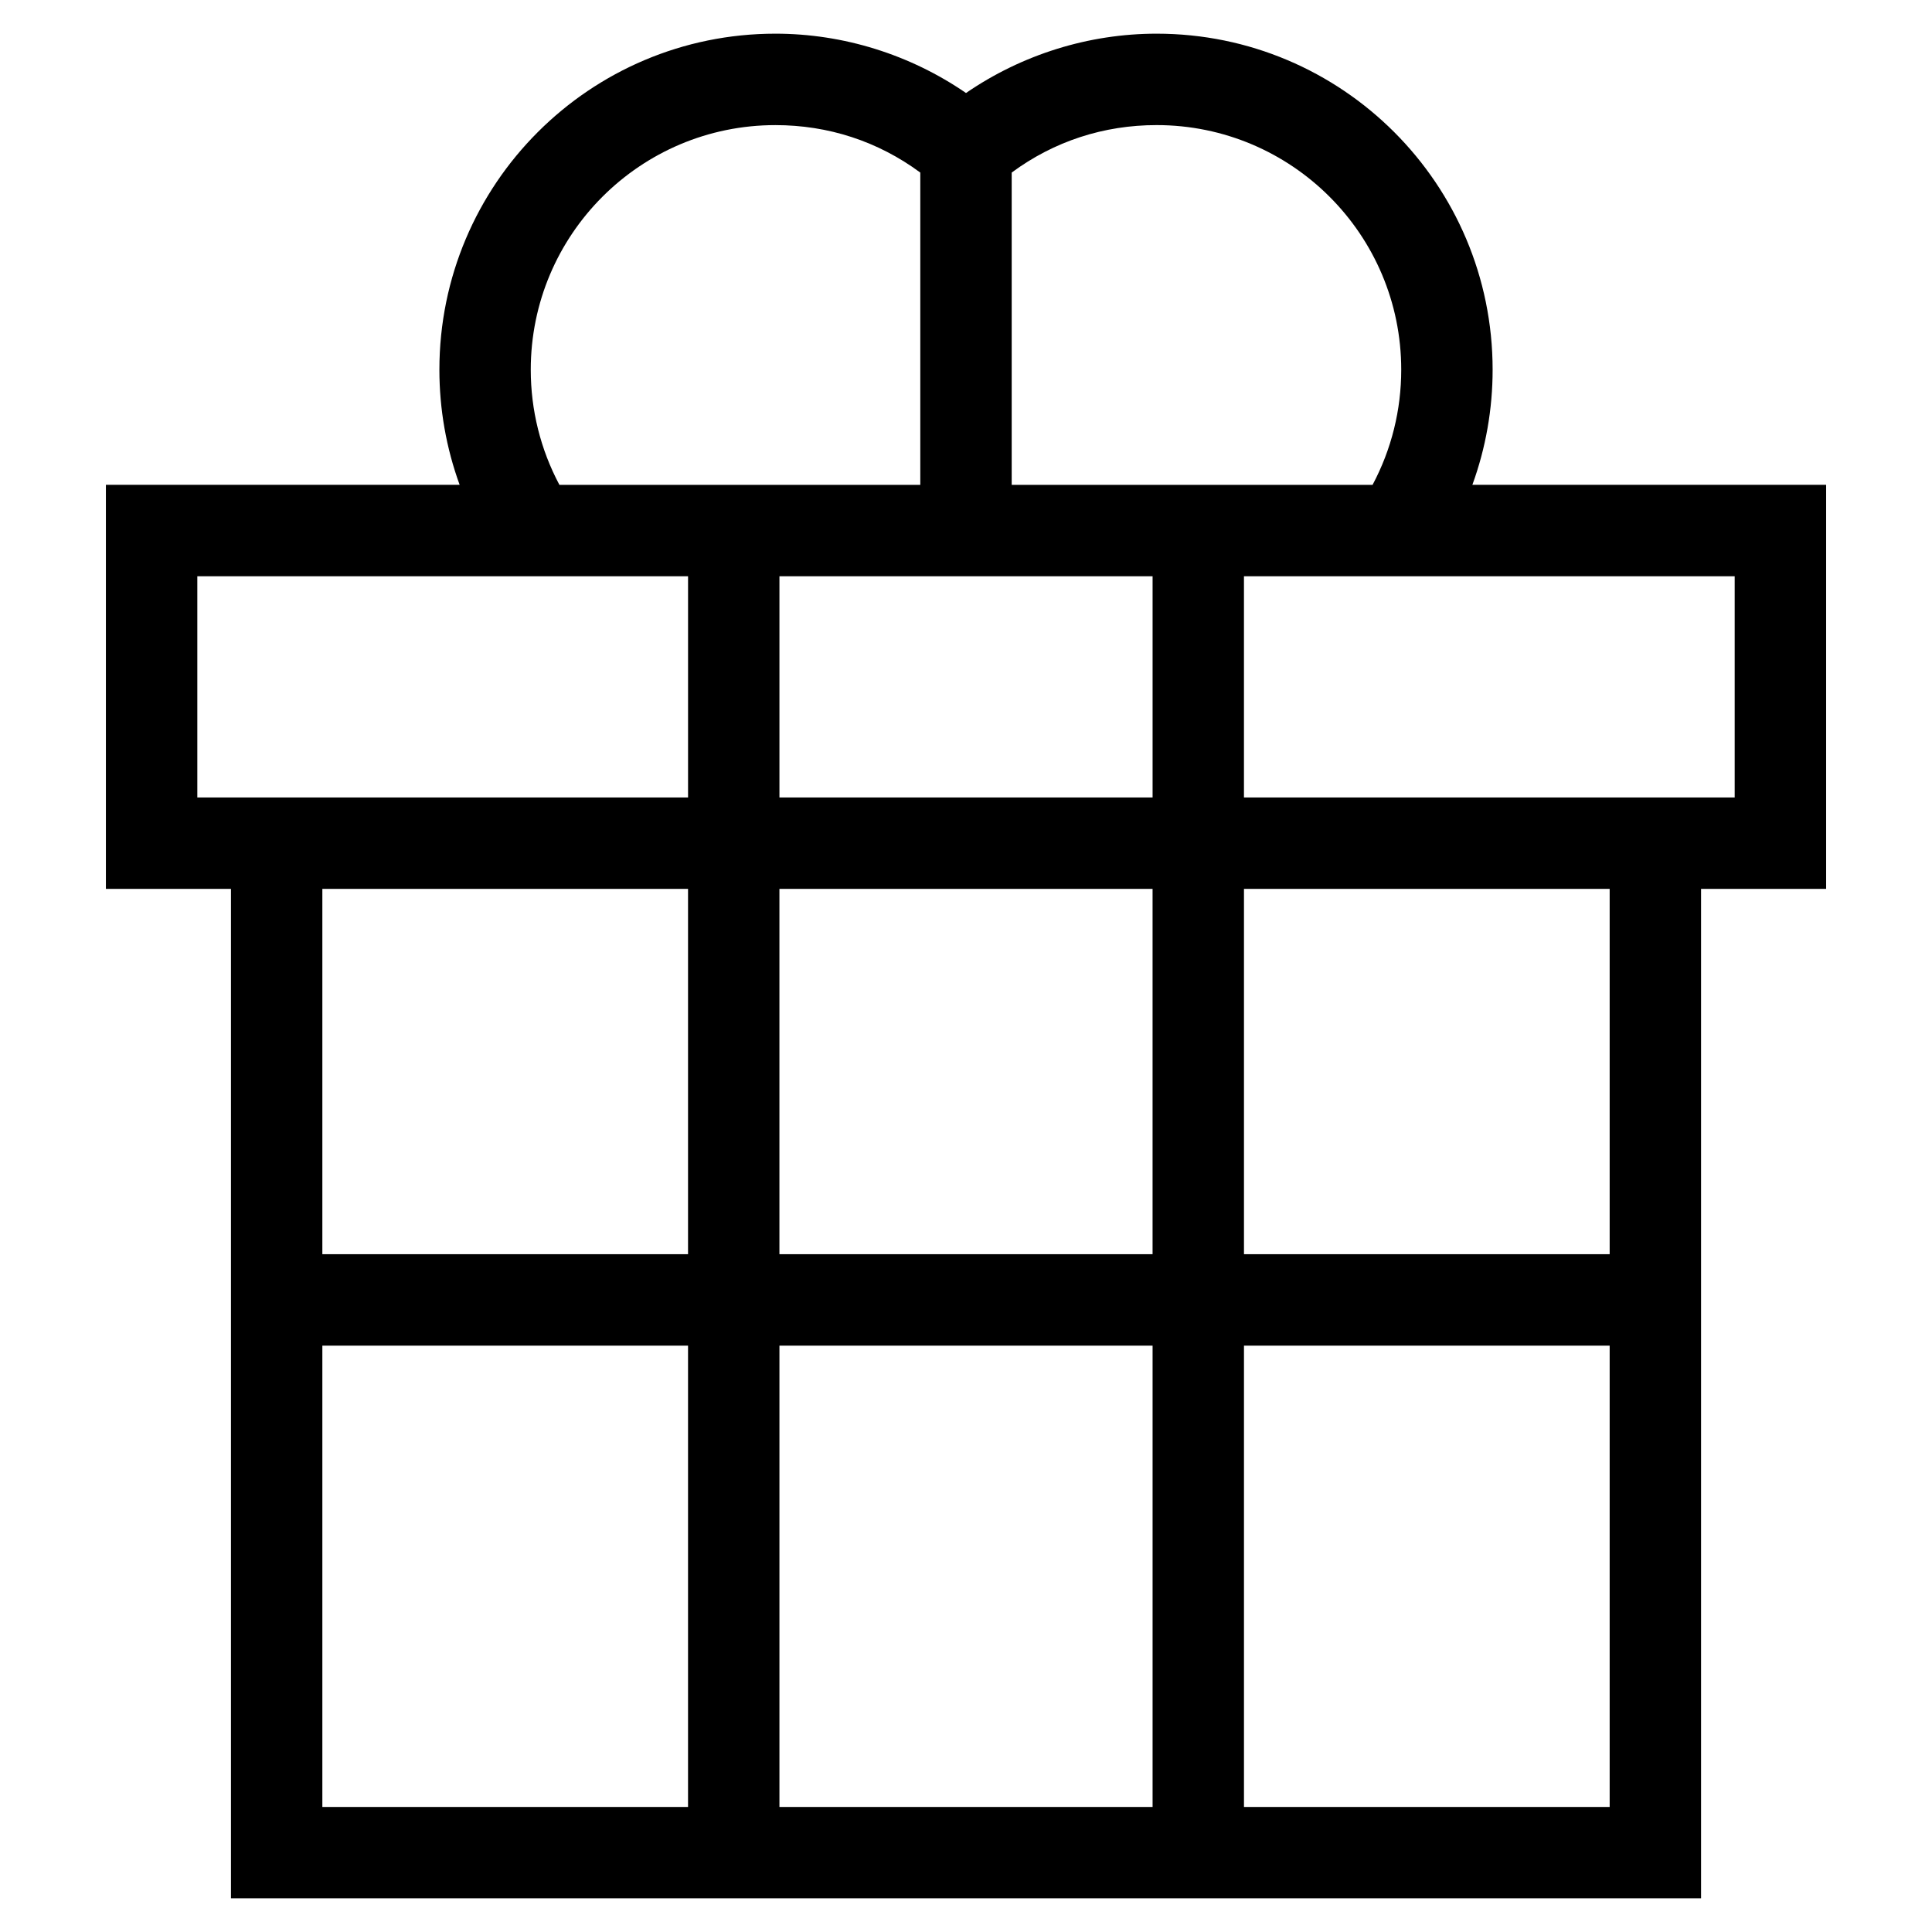 <?xml version="1.0" encoding="UTF-8"?>
<!-- Uploaded to: ICON Repo, www.svgrepo.com, Generator: ICON Repo Mixer Tools -->
<svg fill="#000000" width="800px" height="800px" version="1.1" viewBox="144 144 512 512" xmlns="http://www.w3.org/2000/svg">
 <path d="m265.81 272.48c-3.562-9.754-5.367-20.117-5.367-30.504 0-49.18 39.867-89.051 89.051-89.051 17.996 0 35.691 5.535 50.508 15.723 14.824-10.188 32.508-15.723 50.508-15.723 49.18 0 89.051 39.867 89.051 89.051 0 10.383-1.805 20.75-5.367 30.504h93.75v107.08h-33.145v267.51h-389.59v-267.51h-33.145v-107.08zm-36.383 203.9h96.91v-96.82h-96.91zm121.13 0h98.887v-96.82h-98.887zm123.11 0h96.91v-96.82h-96.91zm96.91 24.227h-96.91v122.25h96.91zm-121.13 0h-98.887v122.25h98.887zm-123.11 0h-96.91v122.25h96.91zm-34.086-228.12h95.637v-82.754c-11.242-8.309-24.414-12.578-38.398-12.578-35.805 0-64.832 29.027-64.832 64.832 0 10.664 2.582 21.094 7.594 30.504zm119.86 0h95.637c5.012-9.406 7.594-19.84 7.594-30.504 0-35.805-29.027-64.832-64.832-64.832-13.984 0-27.16 4.273-38.398 12.578zm61.551 24.227v58.629h130.05v-58.629zm-147.32 58.629v-58.629h-130.05v58.629zm24.219-58.629v58.629h98.887v-58.629h-98.887z"/>
</svg>